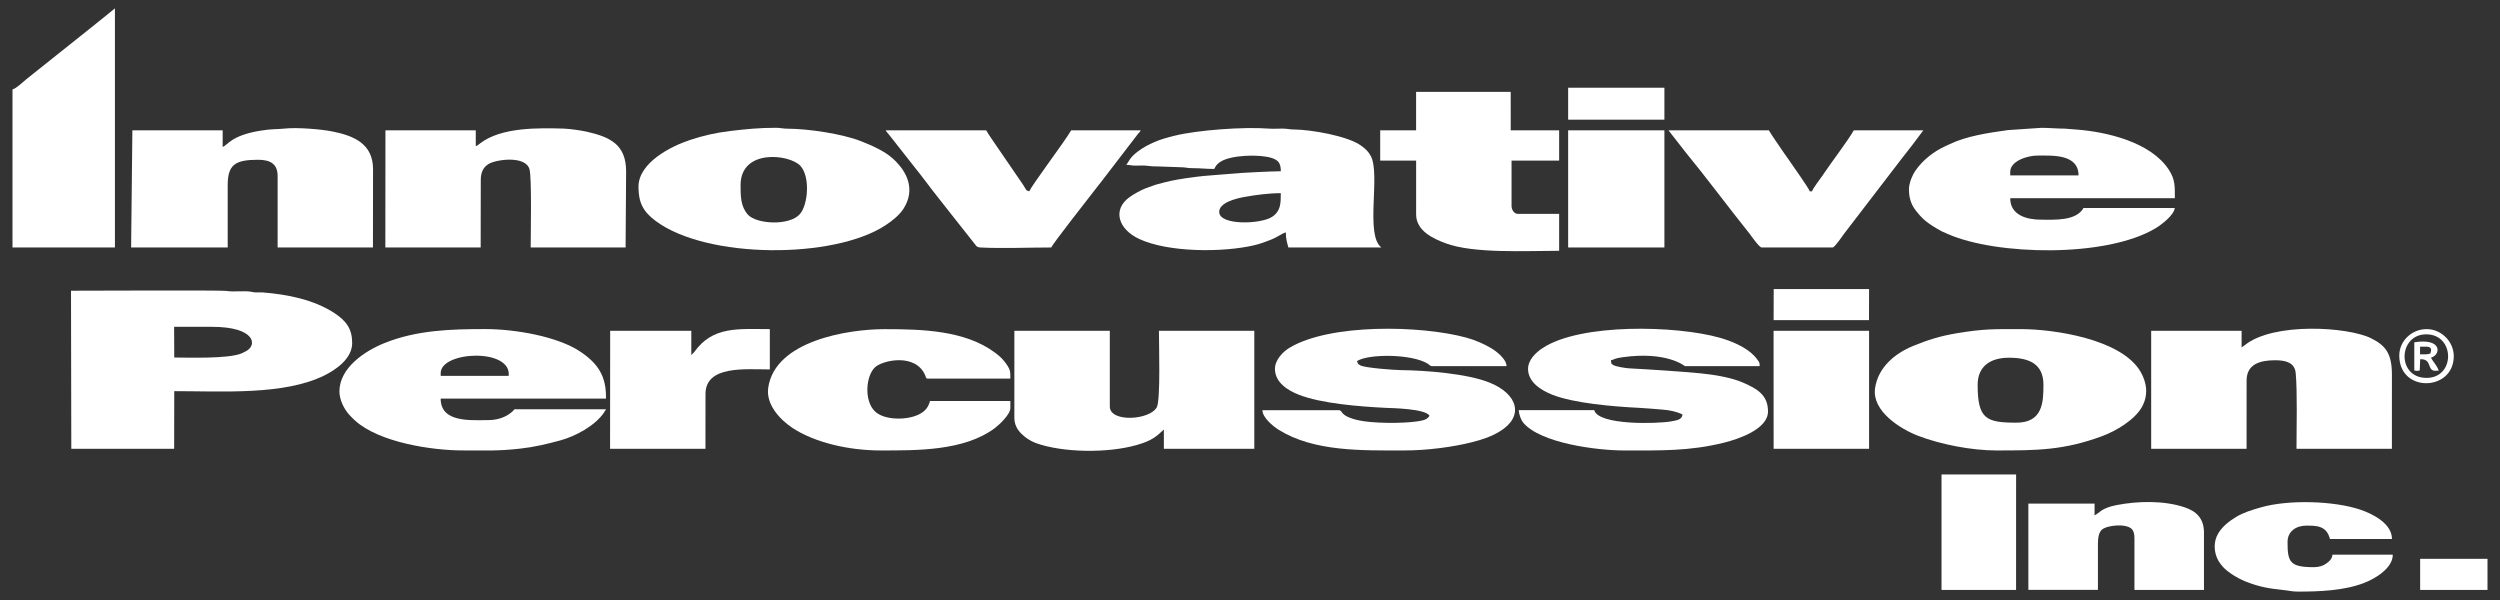 <?xml version="1.0" encoding="utf-8"?>
<!-- Generator: Adobe Illustrator 24.2.3, SVG Export Plug-In . SVG Version: 6.00 Build 0)  -->
<svg version="1.1" id="レイヤー_1" xmlns="http://www.w3.org/2000/svg" xmlns:xlink="http://www.w3.org/1999/xlink" x="0px"
	 y="0px" viewBox="0 0 1000 240" style="enable-background:new 0 0 1000 240;" width="1000px" height="240px" xml:space="preserve">
<rect x="0" y="0" width="1000" height="240" fill="#333333" stroke="none"/>
<style type="text/css">
	.st0{fill-rule:evenodd;clip-rule:evenodd;fill:#FFFFFF;}
</style>
<g>
	<path class="st0" d="M69.65,130.73h15.21c17.05,0,18.28,7.21,13.57,9.73c-0.56,0.3-1.28,0.68-1.79,0.89
		c-5.33,2.26-21.72,1.66-26.94,1.66L69.65,130.73z M28.52,179.51h41.14l0.04-23.05c19.21,0,44.02,1.72,60.18-6.35
		c4.64-2.32,10.99-6.73,10.99-12.9c0-5.67-2.4-8.86-6.99-11.9c-8.3-5.49-19.11-7.59-28.98-8.35c-0.71-0.06-1.61,0.02-2.34,0.01
		c-1.4-0.02-1.45-0.21-2.38-0.32c-3.11-0.37-6.78,0.19-9.75-0.29c-1.94-0.31-56.72-0.07-62.03-0.07L28.52,179.51z"/>
	<path class="st0" d="M487.68,84.75c0-3.68,6.61-5.36,10.25-6c4.35-0.77,9.54-1.48,14.39-1.48c0,4.17-0.05,7.2-3.5,9.48
		C504.38,89.7,487.68,90.29,487.68,84.75 M450.51,65.91c1.4,0.04,1.99,0.35,3.88,0.34c1.53-0.01,3.13-0.13,4.64,0.08
		c1.37,0.2,2.53,0.26,4.39,0.25l9.03,0.32c1.75,0.01,2.52,0.36,4.32,0.36c3.46,0,5.62,0.32,8.91,0.32c0.69-1.22,0.93-1.79,2.3-2.74
		c4.18-2.92,15.95-3.2,20.67-1.66c2.58,0.85,3.68,1.96,3.68,5.32c-3.1,0-15.76,0.58-19.19,0.96l-4.66,0.36
		c-5.43,0.4-8.31,0.62-13.91,1.44c-5.27,0.78-7.48,1.3-12.37,2.65l-3.92,1.4c-2.08,0.83-4.81,2.35-6.46,3.54
		c-6.9,4.96-4.59,12.75,3.77,16.69c11.54,5.44,33.28,5.53,46.01,2.58c2.48-0.58,4.47-1.33,6.52-2.14c3.29-1.32,4.88-2.75,6.22-3.01
		c0,2.82,0.46,3.85,1,6.01h37.21c-6.62-4.97-0.24-29.34-4.27-36.65c-1.03-1.86-2.09-2.77-3.68-3.96c-5.42-4.06-20.4-6.53-27.05-6.58
		c-1.97-0.01-2.53-0.36-4.67-0.35c-1.64,0.01-3.77,0.12-5.36,0c-9.78-0.78-28.64,0.57-37.83,2.88c-2.7,0.68-5.63,1.48-7.85,2.48
		c-2.59,1.16-4.42,2.08-6.61,3.72C451.7,63.16,451.62,64.63,450.51,65.91"/>
	<path class="st0" d="M405.74,166.94c0,2.99,1.2,4.92,2.75,6.48c1.52,1.54,3.61,2.99,5.83,3.8c10.86,3.92,28.89,4.06,40.22,0.82
		c4.52-1.3,6.98-2.42,10.16-5.46l0.85-0.75v7.68h36.17l0-47.19h-38.15c0,5.28,0.69,27.62-0.84,30.55
		c-2.75,5.22-18.81,6.22-18.81-0.27v-30.27h-38.17L405.74,166.94z"/>
	<path class="st0" d="M896.64,139v-6.68h-36.17l0,47.19h38.16l0.01-27.27c0-6.63,5.4-8.14,11.49-8.14c4.4,0,7.77,1.06,8.15,5.11
		c0.7,7.27,0.32,22.25,0.32,30.3h38.16l0.01-29.61c0-8.55-2.56-11.71-8.31-14.58c-9.31-4.64-39.14-6.48-50.52,2.72l-1.07,0.78
		L896.64,139"/>
	<path class="st0" d="M89.07,58.81v-6.68H52.95l-0.5,46.86h38.63V74.06c0-8.29,3.09-10.15,12.16-10.15c4.83,0,7.81,1.61,7.81,6.48
		v28.61h38.13l0.04-31.28c0.01-10.33-7.85-13.42-16.1-15.1c-4.9-1-14.5-1.71-19.21-1.19c-3.19,0.35-4.92,0.04-9.83,0.86
		C92.63,54.17,91.21,57.86,89.07,58.81"/>
	<path class="st0" d="M190.31,58.48v-6.35h-36.13l-0.04,46.86h38.13l0.04-26.94c0-3.22,1.02-5.12,3.08-6.43
		c2.94-1.85,14.94-3.55,16.43,2.16c0.92,3.53,0.46,25.97,0.46,31.2h37.96l0.21-30.28c0.04-10.78-6.23-13.82-15.55-15.98
		c-2.09-0.48-6.89-1.2-9.38-1.28c-10.12-0.28-24.92-0.62-33.44,5.88C191.18,58.03,191.28,58.05,190.31,58.48"/>
	<path class="st0" d="M804.09,68.71c0-4.25,6.76-6.48,10.82-6.48c5.94,0,16.49-0.73,16.51,7.94h-27.33V68.71z M763.58,75.73
		c0,3.17,0.77,5.74,2.33,7.92c1.16,1.61,2.85,3.59,4.47,4.85c0.98,0.76,1.64,1.23,2.73,1.94c0.65,0.43,0.85,0.52,1.45,0.88
		c2.4,1.43,2.03,1.17,4.68,2.33c19.24,8.46,63.15,9.56,83.01-2.36c2.47-1.49,7.36-5.26,7.66-8.09h-36.5
		c-2.95,5.22-11.44,4.68-16.83,4.68c-5.83,0-12.49-1.75-12.49-8.61h65.85c-0.02-4.49,0.26-7.3-2.42-11.4
		c-7.26-11.1-24.98-15.15-36.93-16.05l-4.63-0.36c-3.58-0.03-5.98-0.31-9.38-0.33l-13.42,0.91c-7.8,1.09-16.56,2.36-23.36,5.66
		c-0.71,0.35-1.02,0.47-1.61,0.74c-4.75,2.16-9.09,5.59-12.08,9.9C764.99,69.96,763.58,73.18,763.58,75.73"/>
	<path class="st0" d="M176.28,149.23c0-8.83,28.46-10.1,27.19,1.13h-27.19V149.23z M135.77,156.58c0,3.24,1.79,6.97,3.93,9.32
		c0.7,0.77,1.56,1.63,2.33,2.33c9.6,8.72,30.61,11.94,43.06,11.94c9.17,0,14.01,0.28,22.98-0.72c5.8-0.64,10.77-1.86,16.06-3.29
		c6.02-1.63,14.1-5.92,17.62-11.36c0.33-0.51,0.28-0.63,0.68-1.09h-36.63c0,0-3.14,4.34-10.69,4.34c-6.96,0-18.84,1.06-18.84-8.61
		h66.12c0.19-9.06-3.26-14.14-10.49-18.93c-8.8-5.83-25.5-8.88-37.79-8.88c-13.76,0-27.38,0.38-40.41,5.63
		C145.83,140.45,135.77,147.17,135.77,156.58"/>
	<path class="st0" d="M296.23,74.06c0-14.64,19.54-12.43,23.91-7.74c3.97,4.25,3.16,15.46-0.18,19.31
		c-4.2,4.83-17.58,4.06-20.93,0.11C296.27,82.47,296.23,78.56,296.23,74.06 M255.39,74.73c0,6.24,1.82,9.89,6.9,13.67
		c20.48,15.26,71.27,15.29,91.91,1.71c2.63-1.73,5.56-4.03,7.26-6.71c4.7-7.46,1.63-14.6-4.33-19.98
		c-3.42-3.09-8.47-5.24-12.73-6.94c-7.4-2.94-21.18-4.99-29.34-5c-1.9,0-2.77-0.35-4.65-0.36c-6.65-0.01-11.84,0.5-18.42,1.29
		c-5.91,0.71-11.03,1.92-16.07,3.61C268.17,58.6,255.39,65.14,255.39,74.73"/>
	<path class="st0" d="M791.06,153.91c0-7.4,5.1-10.82,12.49-10.82c7.71,0,13.83,2.18,13.83,10.82c0,7.04-0.32,15.16-10.82,15.16
		C794.4,169.07,791.06,167.55,791.06,153.91 M798.54,180.18c16,0,26.89-0.01,42.32-5.73c5.67-2.1,13.06-6.53,15.93-11.7
		c2.61-4.69,1.98-9.69-0.58-14.08c-7.69-13.17-35.04-17.02-47.64-17.02c-10.87,0-14.64-0.2-25.74,1.63
		c-6.79,1.12-11.71,2.7-17.58,5.1c-7.41,3.03-14.12,8.69-15.24,17.05c-1.2,8.99,9.98,16.12,17.34,18.93
		C776.27,177.76,788.53,180.18,798.54,180.18"/>
	<path class="st0" d="M509.98,147.56c0,5.52,5.35,8.69,9.54,10.33c9.01,3.54,24.43,4.74,34.79,5.25c2.5,0.12,15.76,0.31,17.49,3.14
		c-0.83,1.54-2.5,1.9-4.67,2.24c-5.97,0.94-18.61,0.87-24.19-0.5c-1.86-0.46-4.46-1.22-5.82-2.62c-0.46-0.47-0.69-1.33-1.54-1.33
		h-30.61c0,2.95,4.24,6.44,6.54,7.87c14.09,8.77,33.21,8.24,50.13,8.24c9.39,0,19.62-1.4,27.08-3.28c4.21-1.05,7.73-2.26,11.06-4.26
		c9.94-5.98,7.52-14.91-3.84-19.56c-8.82-3.61-25.48-4.93-35.65-5.04c-2.3-0.03-14.27-0.83-16.2-1.92
		c-1.06-0.61-0.88-0.63-1.29-1.68c4.48-2.96,21.83-2.94,28.28,1.02c0.65,0.4,1,0.98,1.59,0.98h29.94c0-2.8-3.99-5.9-6.2-7.21
		c-2.96-1.74-6.37-3.22-9.83-4.17c-18.15-4.96-54.6-5.72-70.82,4.07C513.33,140.61,509.98,143.84,509.98,147.56"/>
	<path class="st0" d="M611.22,147.56c0,5.38,5.34,8.57,9.58,10.28c8.62,3.47,24.69,4.8,34.74,5.29c2.8,0.14,6.41,0.47,9.33,0.7
		c2.91,0.23,5.68,0.74,8.16,1.98c-0.38,1.93-1.64,2.24-4.61,2.75c-5.76,0.99-29.05,1.61-30.73-4.5h-30.17
		c0.02,1.73,0.95,4.03,1.78,5.02c6.91,8.22,29.51,11.1,40.22,11.1c14.42,0,26.25,0.36,40.23-3.15c5.58-1.4,17.45-5.35,17.45-12.42
		c0-6.58-4.26-9.12-10.21-11.66c-4.39-1.88-11.08-3.07-16.71-3.61c-7.61-0.73-19.82-1.54-28.41-1.99c-1.44-0.07-5.31-0.64-6.46-1.29
		c-0.99-0.56-0.93-0.57-1.02-1.96c1.69-0.37,1.02-0.7,4.57-1.2c17.83-2.52,24.94,3.54,24.96,3.54h29.94c0-1.37-0.13-1.54-0.74-2.36
		c-0.51-0.69-0.89-1.19-1.5-1.83c-3.38-3.49-9.06-5.85-13.79-7.18c-17.4-4.9-55.57-5.84-70.75,4.13
		C614.37,140.97,611.22,143.92,611.22,147.56"/>
	<path class="st0" d="M5,35.76v63.23h40.97V3.35l-4.84,3.93c-1.79,1.47-3.39,2.69-5.19,4.16L10.46,31.75
		C9.18,32.75,6.57,35.4,5,35.76"/>
	<path class="st0" d="M352.15,180.18c14.58,0,33.52,0.24,45.76-8.92c1.74-1.3,6.23-5.47,6.23-7.99v-2.88h-32.14
		c-0.66,2.59-1.97,4.05-4.17,5.24c-4.65,2.52-13.87,2.59-17.74-0.97c-4.55-4.19-3.81-14.37,0-17.82c3.01-2.73,16.08-5.72,19.98,3.25
		c0.3,0.7,0.19,1.36,1.13,1.36h32.95c0-3.02,0.06-3.77-2.47-6.98c-1.12-1.41-2.38-2.46-3.81-3.51c-11.9-8.77-28.81-9.3-44.05-9.3
		c-14.32,0-43.81,4.53-46.53,23.45c-0.94,6.53,4.44,12.55,9.61,16C325.84,177.05,339.58,180.18,352.15,180.18"/>
	<path class="st0" d="M566.45,52.13h-14.37l0,12.11h14.37l0,21.51c0,6.61,6.83,9.69,11.68,11.52c11.24,4.24,32.24,3.05,45.53,3.05
		V85.54h-16.58c-1.41,0-2.46-1.64-2.46-3.13V64.24h19.04V52.13h-19.37l-0.01-15.37h-37.84V52.13z"/>
	<path class="st0" d="M420.52,98.99c0.36-1.28,15.5-20.51,17.85-23.57c0.8-1.04,1.46-1.82,2.2-2.81l14.66-19.11
		c0.52-0.65,0.74-0.63,1.05-1.38h-27.81c-2.38,4.24-16.23,22.55-16.71,24.39c-1.54-0.32-1.11-0.46-2.59-2.7l-12.63-18.44
		c-0.78-1.17-1.4-2.06-2.07-3.25h-40.18c0.25,0.6,0.88,1.17,1.34,1.77l7.79,9.91c1.15,1.4,2.18,2.75,3.24,4.12
		c0.55,0.71,0.89,1.06,1.48,1.86c6.45,8.65,15.04,19.19,21.85,27.93c0.65,0.84,0.84,1.22,2.25,1.29
		C401.17,99.44,411.43,98.99,420.52,98.99"/>
	<path class="st0" d="M704.65,98.99h28.4c0.83,0,4.13-4.88,4.64-5.57l22.62-29.5c1.5-1.97,2.95-3.8,4.54-5.82l4.48-5.97h-27.81
		c-2.34,4.14-9.32,13.25-12.56,18.15c-0.79,1.2-3.84,5.08-4.14,6.24h-0.92c-0.3-1.15-6.94-10.44-8.15-12.26
		c-0.76-1.14-1.29-1.76-2.07-2.94c-1.69-2.55-4.99-7.16-6.14-9.2h-40.16l6.77,8.67c8.41,10.24,17.13,22.03,25.58,32.56
		C700.3,94.09,703.69,98.99,704.65,98.99"/>
	<path class="st0" d="M276.52,142.01v-9.69h-32.45l-0.04,47.19h38.15l0.02-21.92c0-11.53,16.07-9.82,25.73-9.82l0-16.12
		c-12.41,0-22.83-1.34-30.26,9.2L276.52,142.01z"/>
	<path class="st0" d="M839.17,217.39c0-2.16,0.38-4.53,1.61-5.55c2.19-1.81,9.72-2.53,11.95-0.21c0.83,0.87,1.05,2.13,1.05,3.75
		v20.58h27.81v-22.93c0-5.86-3.3-8.62-7.74-10.11c-8.21-2.76-18.63-2.56-27.26-0.88c-6.25,1.22-6.72,3.18-8.77,4.09l0.01-4.68
		h-26.48l0,34.49h27.82V217.39z"/>
	<rect x="627.26" y="52.13" class="st0" width="38.5" height="46.86"/>
	<polygon class="st0" points="709.45,179.51 747.63,179.51 747.63,132.32 709.43,132.32 	"/>
	<path class="st0" d="M915.02,216.73c0-4.09,3.36-6.48,7.48-6.48c4.03,0,8.15-0.03,9.48,5.35h24.81c0-6.19-7.73-10.07-12.67-11.74
		c-10.53-3.54-28.76-4.09-39.8-0.9c-3.21,0.92-6.89,2-9.85,3.8c-2.79,1.7-5.39,3.69-7.12,6.51c-2.03,3.31-1.89,7.57-0.03,10.95
		c0.43,0.77,0.81,1.23,1.37,1.95c1.3,1.67,3.31,3.05,5.11,4.2c1.08,0.69,2.97,1.65,4.18,2.13c5.5,2.2,9.48,2.92,15.48,3.52
		c1.92,0.19,3.3,0.62,5.7,0.62c8.72,0,18.49-0.37,26.52-3.48c4.21-1.63,11.44-5.78,11.44-11.3h-24.13
		c-0.17,1.85-1.46,2.86-2.68,3.69c-1.18,0.81-2.8,1.32-4.8,1.32C915.85,226.88,915.02,224.74,915.02,216.73"/>
	<polygon class="st0" points="776.61,235.98 806.43,235.98 806.44,189.79 776.61,189.79 	"/>
	<rect x="627.26" y="35.09" class="st0" width="38.5" height="12.78"/>
	<polygon class="st0" points="709.45,128.06 747.6,128.06 747.63,115.62 709.48,115.62 	"/>
	<rect x="968.06" y="223.53" class="st0" width="26.94" height="12.44"/>
	<path class="st0" d="M970.61,151.16c-12.02,0-11.39-17.53-0.01-17.43C982.06,133.83,982.18,151.16,970.61,151.16 M959.71,142.22
		c0,15.02,21.7,14.37,21.8,0.33c0.04-5.82-4.84-10.75-10.57-10.9C964.85,131.48,959.71,136.31,959.71,142.22"/>
	<path class="st0" d="M968.02,138.69c2.85,0,5.29-0.56,4.12,2.72c-1.29,0.44-2.48,0.33-4.12,0.33V138.69z M965.73,148.19
		c1.4,0.22,0.84,0.2,2.17,0l0.16-4.5c5.03-0.21,2.53,4.78,6.23,4.63l1.23-0.1c-1.03-2.49-2.44-3.7-3.14-5.15
		c3.95-1.05,4.75-7.97-6.66-6.15V148.19z"/>
</g>
</svg>
